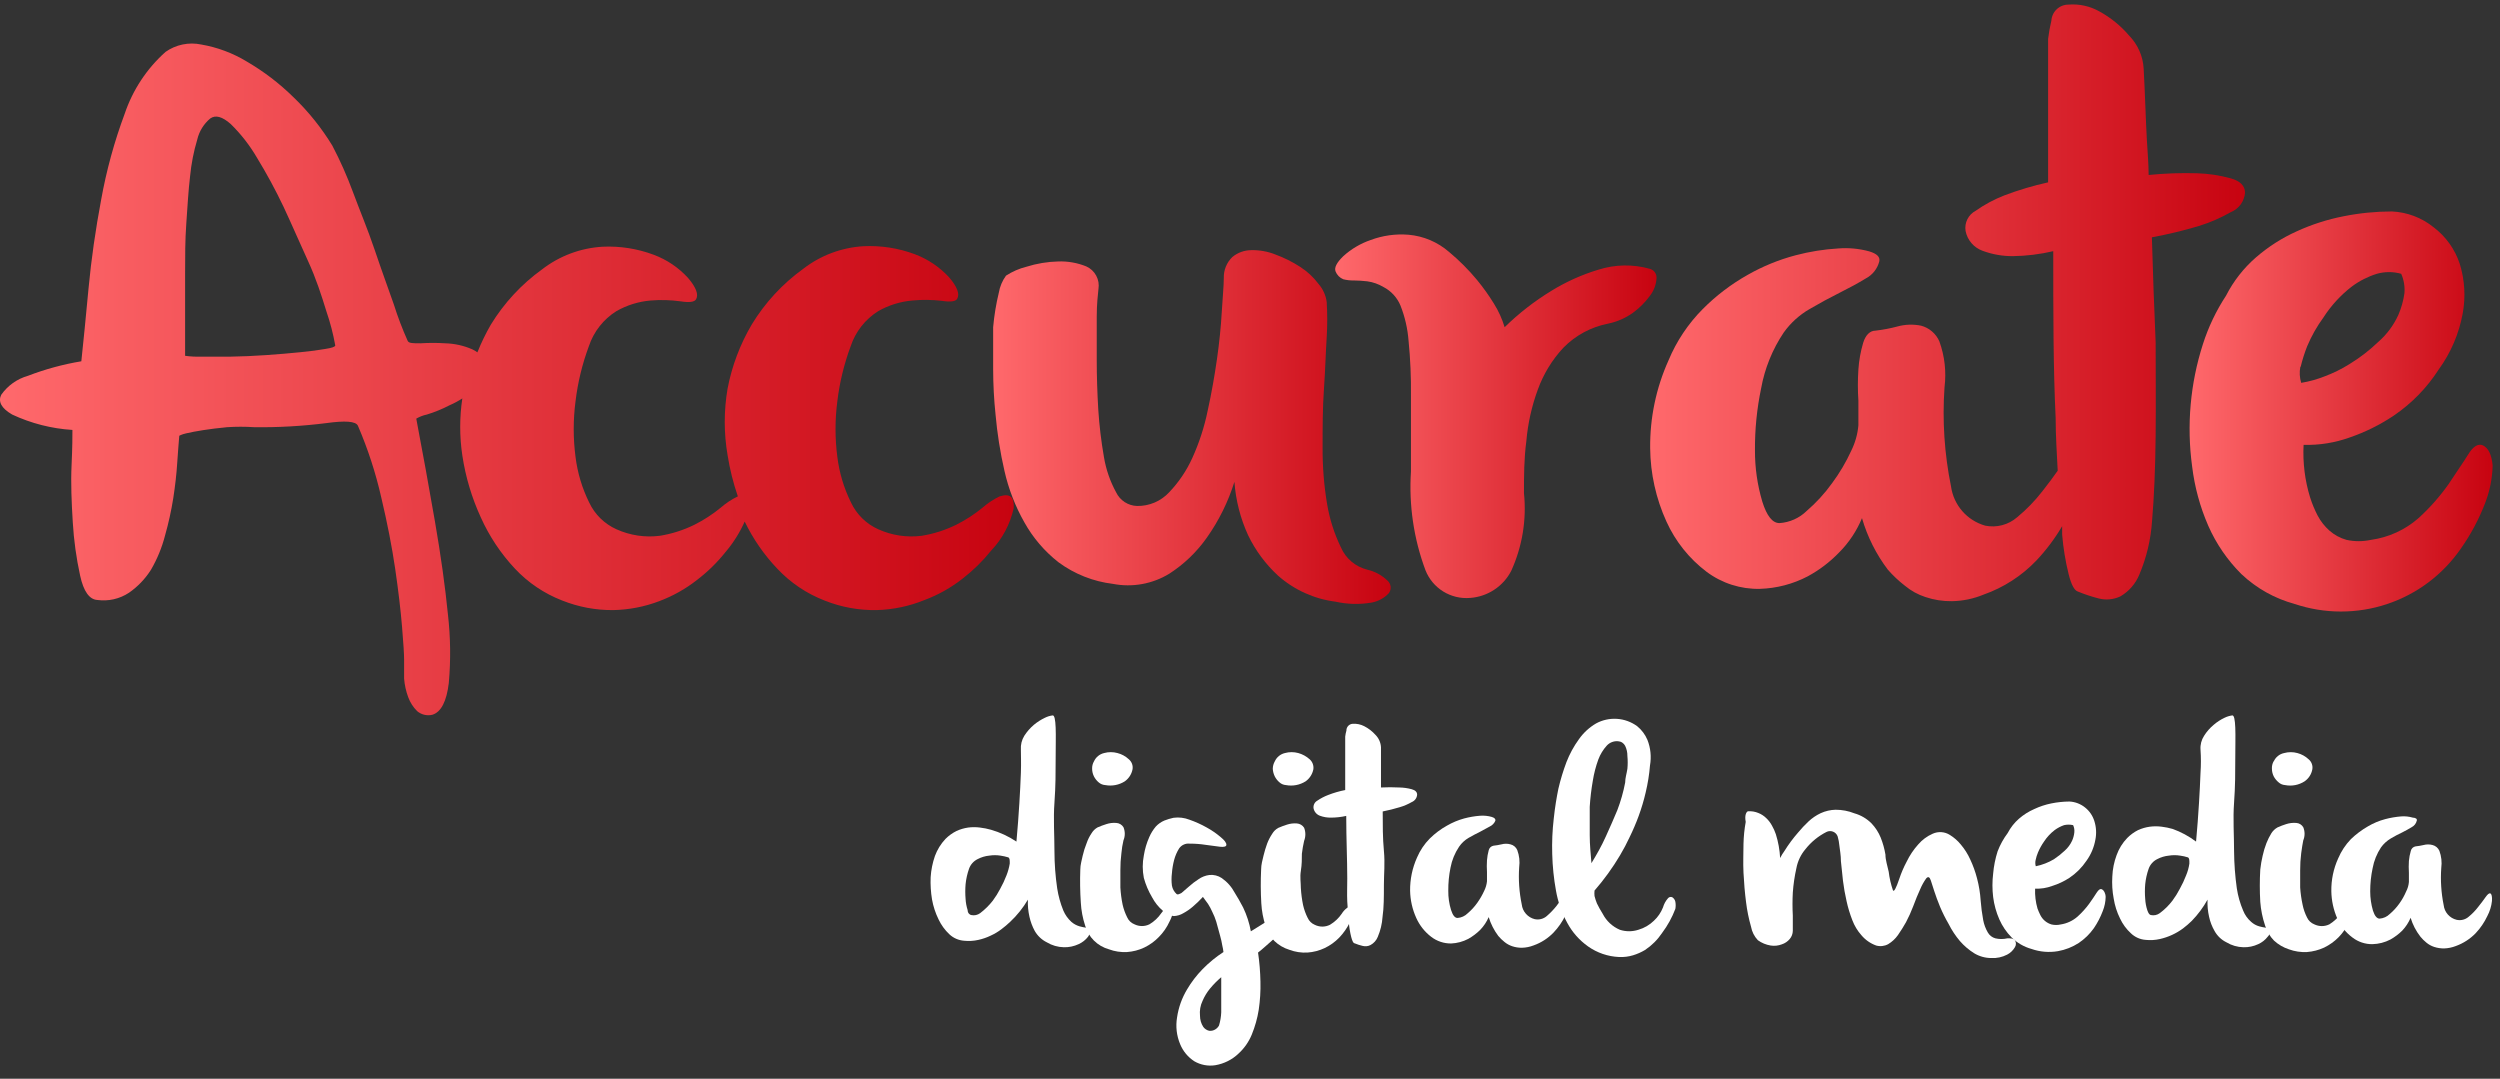 <svg width="146" height="63" viewBox="0 0 146 63" fill="none" xmlns="http://www.w3.org/2000/svg">
<rect x="0" y="0" width="146" height="63" fill="#333333" stroke="none"/>
<path d="M58.38 28.988C58.018 29.162 57.682 29.384 57.38 29.648C56.905 30.038 56.389 30.373 55.84 30.648C55.208 30.958 54.535 31.174 53.84 31.288C52.971 31.402 52.088 31.27 51.29 30.909C50.59 30.596 50.026 30.042 49.7 29.349C49.285 28.51 49.014 27.607 48.9 26.678C48.76 25.603 48.76 24.514 48.9 23.439C49.032 22.338 49.294 21.257 49.68 20.218C49.962 19.369 50.532 18.644 51.29 18.169C51.904 17.82 52.587 17.609 53.29 17.549C53.859 17.495 54.432 17.502 55 17.569C55.514 17.648 55.813 17.608 55.9 17.448C56.06 17.169 55.9 16.748 55.43 16.198C54.878 15.598 54.193 15.136 53.43 14.848C52.472 14.49 51.452 14.33 50.43 14.379C49.151 14.454 47.924 14.914 46.91 15.698C45.704 16.567 44.684 17.669 43.91 18.939C43.223 20.1 42.743 21.372 42.49 22.698C42.27 23.983 42.27 25.294 42.49 26.578C42.62 27.398 42.821 28.204 43.09 28.988C42.728 29.162 42.392 29.384 42.09 29.648C41.615 30.038 41.099 30.373 40.55 30.648C39.918 30.958 39.245 31.174 38.55 31.288C37.681 31.402 36.798 31.27 36 30.909C35.3 30.596 34.736 30.042 34.41 29.349C33.995 28.51 33.724 27.607 33.61 26.678C33.47 25.603 33.47 24.514 33.61 23.439C33.742 22.338 34.004 21.257 34.39 20.218C34.672 19.369 35.242 18.644 36 18.169C36.614 17.82 37.297 17.609 38 17.549C38.584 17.502 39.17 17.519 39.75 17.599C40.257 17.678 40.557 17.639 40.65 17.479C40.81 17.198 40.65 16.779 40.18 16.229C39.63 15.627 38.944 15.164 38.18 14.879C37.222 14.52 36.202 14.36 35.18 14.409C33.901 14.486 32.675 14.945 31.66 15.729C30.454 16.598 29.434 17.699 28.66 18.968C28.362 19.486 28.101 20.024 27.88 20.578C27.792 20.514 27.698 20.457 27.6 20.409C27.096 20.185 26.552 20.063 26 20.049C25.521 20.018 25.04 20.018 24.56 20.049C24.12 20.049 23.87 20.049 23.81 19.909C23.498 19.215 23.228 18.504 23 17.779C22.65 16.779 22.28 15.778 21.88 14.588C21.48 13.399 21 12.268 20.61 11.209C20.269 10.284 19.868 9.382 19.41 8.508C18.779 7.471 18.016 6.519 17.14 5.678C16.324 4.875 15.41 4.176 14.42 3.599C13.601 3.101 12.695 2.762 11.75 2.599C11.393 2.524 11.023 2.524 10.666 2.598C10.308 2.672 9.969 2.818 9.67 3.029C8.573 4.007 7.749 5.255 7.28 6.649C6.676 8.271 6.218 9.944 5.91 11.649C5.58 13.409 5.33 15.139 5.17 16.849C5.01 18.558 4.87 19.968 4.75 21.099C3.684 21.276 2.639 21.561 1.63 21.948C0.998 22.128 0.447 22.52 0.07 23.058C-0.12 23.448 0.07 23.838 0.71 24.209C1.817 24.727 3.011 25.032 4.23 25.108C4.23 25.428 4.23 26.108 4.18 27.169C4.13 28.229 4.18 29.338 4.25 30.498C4.312 31.548 4.455 32.591 4.68 33.618C4.88 34.538 5.22 35.008 5.68 35.038C6.327 35.127 6.985 34.978 7.53 34.618C8.047 34.26 8.485 33.801 8.82 33.269C9.184 32.642 9.46 31.97 9.64 31.268C9.843 30.552 10.003 29.824 10.12 29.088C10.23 28.369 10.31 27.678 10.35 27.029C10.39 26.378 10.44 25.858 10.47 25.448C10.47 25.448 10.6 25.369 10.87 25.308C11.14 25.248 11.48 25.178 11.87 25.119C12.26 25.058 12.74 24.998 13.26 24.948C13.79 24.913 14.321 24.913 14.85 24.948C16.257 24.966 17.664 24.886 19.06 24.709C20.16 24.558 20.77 24.599 20.9 24.858C21.485 26.217 21.944 27.626 22.27 29.069C22.62 30.549 22.89 31.928 23.08 33.228C23.27 34.529 23.4 35.648 23.48 36.608C23.56 37.569 23.6 38.209 23.6 38.519C23.6 38.828 23.6 39.239 23.6 39.629C23.629 40.001 23.71 40.368 23.84 40.718C23.952 41.023 24.13 41.3 24.36 41.529C24.482 41.633 24.628 41.707 24.785 41.744C24.941 41.78 25.104 41.779 25.26 41.739C25.76 41.578 26.08 40.968 26.21 39.889C26.329 38.557 26.312 37.217 26.16 35.889C26 34.269 25.747 32.455 25.4 30.448C25.053 28.442 24.69 26.442 24.31 24.448C24.503 24.336 24.712 24.255 24.93 24.209C25.386 24.07 25.828 23.889 26.25 23.669C26.511 23.556 26.762 23.422 27 23.268C26.835 24.372 26.835 25.495 27 26.599C27.188 27.85 27.552 29.069 28.08 30.218C28.576 31.322 29.252 32.336 30.08 33.218C30.847 34.033 31.787 34.666 32.83 35.069C33.784 35.45 34.803 35.641 35.83 35.629C36.743 35.609 37.646 35.433 38.5 35.108C39.3 34.808 40.049 34.387 40.72 33.858C41.338 33.385 41.895 32.838 42.38 32.228C42.832 31.694 43.206 31.098 43.49 30.459C43.979 31.473 44.623 32.404 45.4 33.218C46.167 34.033 47.107 34.666 48.15 35.069C49.119 35.458 50.156 35.648 51.2 35.629C52.161 35.602 53.11 35.402 54 35.038C54.8 34.738 55.549 34.317 56.22 33.788C56.836 33.312 57.393 32.765 57.88 32.158C58.539 31.468 58.995 30.61 59.2 29.678C59.24 29.029 59 28.799 58.38 28.988ZM19 20.378C18.62 20.448 18.14 20.509 17.54 20.569C16.94 20.628 16.28 20.689 15.54 20.738C14.8 20.788 14.13 20.819 13.48 20.828H11.76C11.443 20.839 11.125 20.823 10.81 20.779V15.979C10.81 14.979 10.81 14.039 10.88 13.049C10.95 12.059 11 11.139 11.1 10.299C11.17 9.57 11.31 8.85 11.52 8.149C11.633 7.667 11.9 7.235 12.28 6.918C12.587 6.699 12.987 6.809 13.48 7.248C14.071 7.829 14.582 8.484 15 9.198C15.57 10.131 16.091 11.092 16.56 12.079C17.07 13.168 17.54 14.268 18 15.268C18.46 16.268 18.78 17.268 19.06 18.178C19.285 18.831 19.459 19.5 19.58 20.178C19.55 20.268 19.36 20.319 19 20.378Z" fill="url(#paint0_linear_357_973)"/>
<path d="M79.85 33.269C79.51 33.185 79.195 33.024 78.928 32.799C78.661 32.573 78.449 32.289 78.31 31.969C77.919 31.162 77.646 30.303 77.5 29.419C77.321 28.341 77.234 27.251 77.24 26.159C77.24 24.969 77.24 23.819 77.32 22.699C77.4 21.579 77.42 20.579 77.48 19.699C77.521 19.013 77.521 18.325 77.48 17.639C77.429 17.246 77.261 16.877 77 16.579C76.704 16.182 76.338 15.844 75.92 15.579C75.474 15.291 74.998 15.053 74.5 14.869C74.049 14.687 73.566 14.599 73.08 14.609C72.675 14.61 72.282 14.751 71.97 15.009C71.805 15.168 71.676 15.359 71.59 15.571C71.504 15.783 71.463 16.01 71.47 16.239C71.47 16.709 71.4 17.369 71.35 18.239C71.3 19.109 71.21 19.999 71.07 20.979C70.93 21.959 70.75 22.979 70.53 23.979C70.335 24.933 70.033 25.862 69.63 26.749C69.296 27.487 68.84 28.163 68.28 28.749C68.042 29.006 67.753 29.21 67.43 29.348C67.108 29.486 66.76 29.554 66.41 29.549C66.151 29.542 65.899 29.464 65.682 29.323C65.465 29.181 65.291 28.983 65.18 28.749C64.829 28.107 64.589 27.41 64.47 26.689C64.31 25.775 64.2 24.854 64.14 23.929C64.08 22.915 64.05 21.945 64.05 21.019C64.05 20.089 64.05 19.249 64.05 18.489C64.05 17.729 64.12 17.199 64.15 16.879C64.194 16.611 64.148 16.337 64.019 16.098C63.891 15.859 63.687 15.67 63.44 15.559C62.92 15.348 62.361 15.249 61.8 15.269C61.169 15.285 60.542 15.389 59.94 15.579C59.517 15.685 59.115 15.861 58.75 16.099C58.535 16.395 58.391 16.737 58.33 17.099C58.17 17.759 58.06 18.431 58 19.109C58 19.882 58 20.702 58 21.569C58.002 22.451 58.048 23.332 58.14 24.209C58.238 25.316 58.412 26.415 58.66 27.499C58.897 28.55 59.288 29.561 59.82 30.499C60.323 31.405 61.003 32.2 61.82 32.839C62.753 33.527 63.849 33.961 65 34.099C66.129 34.317 67.298 34.106 68.28 33.509C69.143 32.954 69.89 32.238 70.48 31.399C71.184 30.403 71.727 29.303 72.09 28.139C72.169 29.218 72.439 30.275 72.89 31.259C73.319 32.149 73.913 32.95 74.64 33.619C75.582 34.452 76.753 34.981 78 35.139C78.693 35.293 79.41 35.31 80.11 35.189C80.494 35.118 80.845 34.925 81.11 34.639C81.191 34.529 81.228 34.393 81.213 34.258C81.198 34.123 81.133 33.998 81.03 33.909C80.702 33.592 80.294 33.37 79.85 33.269Z" fill="url(#paint1_linear_357_973)"/>
<path d="M96.35 15.699C95.367 15.421 94.324 15.439 93.35 15.749C92.387 16.038 91.466 16.452 90.61 16.979C89.619 17.582 88.699 18.297 87.87 19.109C87.725 18.627 87.517 18.166 87.25 17.739C86.95 17.249 86.615 16.782 86.25 16.339C85.758 15.746 85.212 15.201 84.62 14.709C83.959 14.135 83.132 13.785 82.26 13.709C81.506 13.648 80.748 13.753 80.04 14.019C79.452 14.221 78.911 14.541 78.45 14.959C78.057 15.339 77.907 15.639 78 15.859C78.041 15.96 78.102 16.052 78.179 16.13C78.256 16.207 78.349 16.268 78.45 16.309C78.653 16.36 78.861 16.384 79.07 16.379C79.331 16.382 79.591 16.399 79.85 16.429C80.182 16.475 80.502 16.588 80.79 16.759C81.242 16.992 81.596 17.379 81.79 17.849C82.048 18.505 82.207 19.196 82.26 19.899C82.366 20.962 82.412 22.03 82.4 23.099C82.4 24.359 82.4 25.839 82.4 27.539C82.273 29.501 82.562 31.467 83.25 33.309C83.454 33.82 83.816 34.253 84.284 34.543C84.752 34.832 85.301 34.964 85.85 34.919C86.355 34.884 86.842 34.72 87.264 34.441C87.687 34.163 88.03 33.779 88.26 33.329C88.904 31.911 89.159 30.348 89 28.799C89 27.799 89 26.799 89.14 25.749C89.229 24.723 89.454 23.715 89.81 22.749C90.136 21.848 90.639 21.021 91.29 20.319C92.001 19.588 92.919 19.093 93.92 18.899C94.439 18.791 94.929 18.577 95.36 18.269C95.744 17.991 96.082 17.653 96.36 17.269C96.583 16.98 96.715 16.632 96.74 16.269C96.754 16.143 96.722 16.016 96.651 15.912C96.579 15.807 96.472 15.732 96.35 15.699Z" fill="url(#paint2_linear_357_973)"/>
<path d="M125.67 13.859C126.595 13.689 127.509 13.469 128.41 13.199C129.061 12.997 129.688 12.726 130.28 12.389C130.509 12.295 130.708 12.14 130.855 11.941C131.001 11.741 131.089 11.505 131.11 11.259C131.11 10.849 130.82 10.559 130.25 10.409C129.62 10.237 128.972 10.139 128.32 10.119C127.372 10.091 126.424 10.124 125.48 10.219C125.48 9.589 125.42 8.909 125.38 8.219C125.34 7.529 125.32 6.949 125.29 6.219C125.26 5.489 125.23 4.719 125.19 3.999C125.147 3.277 124.845 2.595 124.34 2.079C123.849 1.502 123.256 1.02 122.59 0.659C122.045 0.355 121.422 0.22 120.8 0.269C120.545 0.268 120.299 0.365 120.113 0.54C119.927 0.715 119.815 0.954 119.8 1.209C119.716 1.558 119.653 1.912 119.61 2.269C119.61 2.599 119.61 3.019 119.61 3.539C119.61 4.059 119.61 4.719 119.61 5.539C119.61 6.359 119.61 7.359 119.61 8.619C119.61 8.779 119.61 8.969 119.61 9.209C119.61 9.449 119.61 9.679 119.61 9.899V10.649C118.743 10.841 117.891 11.095 117.06 11.409C116.466 11.639 115.901 11.942 115.38 12.309C115.17 12.419 115.001 12.592 114.895 12.803C114.789 13.015 114.752 13.255 114.79 13.489C114.841 13.752 114.96 13.998 115.136 14.202C115.311 14.405 115.537 14.559 115.79 14.649C116.35 14.856 116.943 14.961 117.54 14.959C118.338 14.949 119.133 14.851 119.91 14.669C119.91 18.269 119.91 21.509 120.05 24.409C120.05 25.459 120.12 26.479 120.17 27.489C119.91 27.859 119.63 28.239 119.29 28.669C118.853 29.237 118.353 29.753 117.8 30.209C117.548 30.427 117.249 30.585 116.927 30.67C116.604 30.755 116.267 30.765 115.94 30.699C115.42 30.552 114.954 30.258 114.599 29.851C114.244 29.445 114.015 28.943 113.94 28.409C113.553 26.505 113.425 24.557 113.56 22.619C113.673 21.714 113.57 20.796 113.26 19.939C113.163 19.715 113.016 19.515 112.83 19.356C112.645 19.197 112.426 19.081 112.19 19.019C111.729 18.926 111.253 18.943 110.8 19.069C110.386 19.179 109.965 19.259 109.54 19.309C109.2 19.309 108.95 19.569 108.81 20.019C108.659 20.527 108.565 21.05 108.53 21.579C108.49 22.185 108.49 22.793 108.53 23.399C108.53 24.009 108.53 24.489 108.53 24.839C108.485 25.357 108.342 25.863 108.11 26.329C107.806 26.992 107.434 27.622 107 28.209C106.57 28.809 106.07 29.356 105.51 29.839C105.082 30.258 104.518 30.51 103.92 30.549C103.51 30.549 103.18 30.129 102.92 29.299C102.63 28.325 102.486 27.314 102.49 26.299C102.481 25.083 102.602 23.869 102.85 22.679C103.061 21.513 103.51 20.403 104.17 19.419C104.57 18.859 105.085 18.392 105.68 18.049C106.28 17.699 106.87 17.379 107.43 17.099C107.99 16.819 108.51 16.539 108.95 16.269C109.146 16.168 109.319 16.026 109.457 15.854C109.594 15.682 109.694 15.482 109.75 15.269C109.81 15.009 109.62 14.819 109.16 14.679C108.574 14.519 107.965 14.461 107.36 14.509C106.515 14.559 105.678 14.693 104.86 14.909C103.885 15.167 102.947 15.55 102.07 16.049C101.105 16.591 100.22 17.264 99.44 18.049C98.585 18.909 97.906 19.928 97.44 21.049C96.715 22.66 96.35 24.411 96.37 26.179C96.384 27.656 96.708 29.114 97.32 30.459C97.844 31.615 98.648 32.622 99.66 33.389C100.558 34.063 101.657 34.415 102.78 34.389C103.753 34.359 104.707 34.11 105.57 33.659C106.252 33.29 106.873 32.818 107.41 32.259C107.98 31.686 108.432 31.006 108.74 30.259C109.055 31.346 109.567 32.366 110.25 33.269C110.552 33.614 110.887 33.929 111.25 34.209C111.604 34.504 112.011 34.728 112.45 34.869C112.946 35.035 113.467 35.116 113.99 35.109C114.622 35.099 115.246 34.97 115.83 34.729C117.007 34.317 118.07 33.631 118.93 32.729C119.503 32.12 120.006 31.449 120.43 30.729C120.43 30.889 120.43 31.069 120.43 31.219C120.494 32.001 120.621 32.777 120.81 33.539C120.96 34.139 121.14 34.469 121.33 34.539C121.73 34.704 122.141 34.841 122.56 34.949C122.984 35.059 123.434 35.017 123.83 34.829C124.332 34.537 124.722 34.086 124.94 33.549C125.36 32.557 125.61 31.503 125.68 30.429C125.8 29.009 125.87 27.359 125.89 25.429C125.91 23.499 125.89 21.729 125.89 19.999C125.803 18.019 125.73 15.972 125.67 13.859Z" fill="url(#paint3_linear_357_973)"/>
<path d="M145 26.009C144.72 25.889 144.43 26.069 144.13 26.559C143.83 27.049 143.42 27.619 143 28.269C142.485 28.998 141.892 29.669 141.23 30.269C140.449 30.95 139.487 31.388 138.46 31.529C137.992 31.63 137.508 31.63 137.04 31.529C136.67 31.427 136.328 31.242 136.04 30.989C135.759 30.739 135.525 30.441 135.35 30.109C135.174 29.768 135.026 29.414 134.91 29.049C134.605 28.055 134.476 27.016 134.53 25.979C135.446 26.005 136.358 25.859 137.22 25.549C138.132 25.237 139 24.806 139.8 24.269C140.846 23.558 141.737 22.643 142.42 21.579C143.125 20.61 143.603 19.496 143.82 18.319C144.001 17.349 143.942 16.35 143.65 15.409C143.37 14.556 142.836 13.81 142.12 13.269C141.428 12.712 140.577 12.39 139.69 12.349C138.743 12.35 137.799 12.443 136.87 12.629C135.925 12.813 135.005 13.108 134.13 13.509C133.263 13.899 132.458 14.415 131.74 15.039C131.023 15.664 130.433 16.421 130 17.269C129.424 18.147 128.97 19.099 128.65 20.099C127.91 22.402 127.694 24.841 128.02 27.239C128.164 28.431 128.48 29.597 128.96 30.699C129.424 31.755 130.082 32.715 130.9 33.529C131.774 34.355 132.839 34.953 134 35.269C135.752 35.859 137.649 35.862 139.403 35.278C141.157 34.693 142.673 33.552 143.72 32.029C144.292 31.215 144.762 30.336 145.12 29.409C145.401 28.698 145.554 27.943 145.57 27.179C145.51 26.559 145.33 26.169 145 26.009ZM134.36 21.419C134.458 21.01 134.585 20.609 134.74 20.219C134.99 19.624 135.309 19.06 135.69 18.539C136.133 17.849 136.691 17.24 137.34 16.739C137.784 16.407 138.281 16.153 138.81 15.989C139.274 15.858 139.766 15.858 140.23 15.989C140.386 16.344 140.451 16.732 140.42 17.119C140.359 17.56 140.238 17.991 140.06 18.399C139.788 18.995 139.393 19.527 138.9 19.959C138.383 20.456 137.813 20.896 137.2 21.269C136.745 21.553 136.263 21.791 135.76 21.979C135.318 22.154 134.859 22.281 134.39 22.359C134.297 22.054 134.279 21.731 134.34 21.419H134.36Z" fill="url(#paint4_linear_357_973)"/>
<path d="M59.36 49.149C59.43 48.359 59.49 47.619 59.53 46.919C59.57 46.219 59.6 45.719 59.62 45.129C59.64 44.539 59.62 44.129 59.62 43.779C59.6 43.495 59.67 43.211 59.82 42.969C59.974 42.729 60.163 42.513 60.38 42.329C60.576 42.166 60.791 42.029 61.02 41.919C61.164 41.847 61.32 41.799 61.48 41.779C61.58 41.779 61.63 42.019 61.65 42.489C61.67 42.959 61.65 43.569 61.65 44.319C61.65 45.069 61.65 45.919 61.58 46.869C61.51 47.819 61.58 48.759 61.58 49.719C61.581 50.442 61.635 51.164 61.74 51.879C61.809 52.325 61.93 52.761 62.1 53.179C62.208 53.43 62.368 53.654 62.57 53.839C62.709 53.959 62.873 54.048 63.05 54.099C63.178 54.134 63.309 54.161 63.44 54.179C63.484 54.177 63.528 54.188 63.565 54.212C63.602 54.235 63.632 54.269 63.65 54.309C63.7 54.409 63.65 54.549 63.54 54.709C63.395 54.895 63.206 55.042 62.99 55.139C62.721 55.265 62.427 55.327 62.13 55.319C61.777 55.312 61.432 55.212 61.13 55.029C60.837 54.883 60.593 54.653 60.43 54.369C60.288 54.108 60.184 53.829 60.12 53.539C60.045 53.211 60.014 52.875 60.03 52.539C59.75 53.016 59.403 53.45 59 53.829C58.836 53.986 58.662 54.133 58.48 54.269C58.288 54.415 58.08 54.539 57.86 54.639C57.631 54.75 57.389 54.834 57.14 54.889C56.865 54.952 56.581 54.968 56.3 54.939C55.978 54.915 55.674 54.781 55.44 54.559C55.177 54.311 54.964 54.016 54.81 53.689C54.63 53.322 54.502 52.931 54.43 52.529C54.359 52.099 54.332 51.664 54.35 51.229C54.377 50.806 54.461 50.389 54.6 49.989C54.737 49.617 54.948 49.277 55.22 48.989C55.407 48.802 55.623 48.647 55.86 48.529C56.076 48.43 56.305 48.363 56.54 48.329C56.769 48.299 57.001 48.299 57.23 48.329C57.45 48.355 57.667 48.398 57.88 48.459C58.406 48.612 58.905 48.844 59.36 49.149ZM56.59 50.739C56.488 51.03 56.421 51.332 56.39 51.639C56.366 51.925 56.366 52.213 56.39 52.499C56.402 52.72 56.443 52.938 56.51 53.149C56.51 53.329 56.64 53.429 56.72 53.439C56.81 53.459 56.902 53.459 56.992 53.44C57.082 53.421 57.166 53.383 57.24 53.329C57.517 53.119 57.766 52.873 57.98 52.599C58.142 52.381 58.286 52.15 58.41 51.909C58.552 51.654 58.676 51.391 58.78 51.119C58.868 50.896 58.932 50.665 58.97 50.429C58.97 50.219 58.97 50.109 58.88 50.069C58.733 50.025 58.582 49.991 58.43 49.969C58.212 49.934 57.989 49.934 57.77 49.969C57.536 49.992 57.309 50.06 57.1 50.169C56.861 50.284 56.678 50.489 56.59 50.739Z" fill="white"/>
<path d="M63.09 50.779C63.09 50.498 63.18 50.218 63.23 49.968C63.287 49.719 63.364 49.475 63.46 49.239C63.53 49.033 63.628 48.838 63.75 48.658C63.835 48.516 63.955 48.399 64.1 48.319C64.267 48.246 64.437 48.183 64.61 48.129C64.797 48.067 64.994 48.043 65.19 48.059C65.275 48.063 65.357 48.089 65.43 48.132C65.504 48.176 65.565 48.236 65.61 48.309C65.661 48.43 65.687 48.561 65.687 48.694C65.687 48.826 65.661 48.956 65.61 49.078C65.552 49.325 65.512 49.576 65.49 49.828C65.448 50.16 65.428 50.494 65.43 50.828C65.43 51.178 65.43 51.519 65.43 51.828C65.449 52.164 65.492 52.499 65.56 52.828C65.619 53.089 65.71 53.34 65.83 53.578C65.912 53.761 66.063 53.905 66.25 53.978C66.387 54.046 66.537 54.081 66.69 54.081C66.843 54.081 66.993 54.046 67.13 53.978C67.404 53.814 67.64 53.593 67.82 53.328C67.904 53.205 68.005 53.094 68.12 52.998C68.159 52.96 68.207 52.93 68.258 52.911C68.31 52.892 68.365 52.885 68.42 52.889C68.49 52.889 68.53 52.968 68.53 53.118C68.496 53.364 68.418 53.601 68.3 53.819C68.147 54.157 67.933 54.466 67.67 54.728C67.425 54.98 67.137 55.187 66.82 55.339C66.506 55.487 66.167 55.575 65.82 55.599C65.459 55.619 65.098 55.565 64.76 55.438C64.428 55.346 64.126 55.169 63.882 54.926C63.639 54.682 63.462 54.38 63.37 54.048C63.229 53.618 63.145 53.171 63.12 52.718C63.077 52.073 63.066 51.425 63.09 50.779ZM63.89 44.459C63.945 44.339 64.027 44.233 64.129 44.15C64.231 44.066 64.351 44.008 64.48 43.978C64.735 43.908 65.005 43.908 65.26 43.978C65.507 44.041 65.734 44.165 65.92 44.339C66.005 44.409 66.07 44.5 66.109 44.604C66.148 44.708 66.158 44.819 66.14 44.928C66.085 45.211 65.924 45.461 65.69 45.629C65.352 45.844 64.944 45.922 64.55 45.849C64.406 45.841 64.268 45.784 64.16 45.688C64.049 45.594 63.957 45.478 63.89 45.349C63.819 45.209 63.781 45.055 63.78 44.898C63.774 44.744 63.812 44.592 63.89 44.459Z" fill="white"/>
<path d="M74.84 53.379C75.029 53.292 75.233 53.245 75.44 53.239C75.494 53.236 75.547 53.247 75.594 53.272C75.642 53.297 75.682 53.334 75.71 53.379C75.733 53.424 75.744 53.474 75.744 53.524C75.744 53.574 75.733 53.624 75.71 53.669C75.634 53.801 75.528 53.914 75.4 53.999L74.97 54.339L74.44 54.789L73.91 55.259C73.73 55.419 73.59 55.539 73.47 55.629C73.553 56.192 73.599 56.76 73.61 57.329C73.624 57.877 73.59 58.426 73.51 58.969C73.431 59.47 73.293 59.96 73.1 60.429C72.929 60.843 72.67 61.215 72.34 61.519C71.964 61.882 71.486 62.122 70.97 62.209C70.549 62.274 70.119 62.193 69.75 61.979C69.378 61.739 69.088 61.389 68.92 60.979C68.714 60.486 68.651 59.945 68.74 59.419C68.824 58.842 69.021 58.288 69.32 57.789C69.574 57.357 69.88 56.957 70.23 56.599C70.599 56.221 71.008 55.886 71.45 55.599C71.435 55.468 71.412 55.337 71.38 55.209C71.351 55.027 71.311 54.846 71.26 54.669C71.2 54.459 71.12 54.179 71.03 53.829C70.97 53.633 70.893 53.442 70.8 53.259C70.73 53.096 70.646 52.939 70.55 52.789L70.25 52.379C70.066 52.581 69.869 52.772 69.66 52.949C69.491 53.095 69.307 53.222 69.11 53.329C68.941 53.431 68.748 53.49 68.55 53.499C68.306 53.477 68.079 53.367 67.91 53.189C67.652 52.968 67.438 52.7 67.28 52.399C67.07 52.046 66.908 51.666 66.8 51.269C66.715 50.836 66.715 50.391 66.8 49.959C66.859 49.586 66.966 49.223 67.12 48.879C67.217 48.658 67.345 48.453 67.5 48.269C67.641 48.118 67.811 47.999 68 47.919C68.173 47.852 68.35 47.798 68.53 47.759C68.845 47.716 69.165 47.754 69.46 47.869C69.806 47.989 70.141 48.14 70.46 48.319C70.755 48.48 71.034 48.671 71.29 48.889C71.517 49.075 71.627 49.225 71.62 49.339C71.62 49.439 71.48 49.479 71.24 49.449L70.41 49.339C70.103 49.291 69.792 49.268 69.48 49.269C69.361 49.255 69.241 49.273 69.132 49.323C69.022 49.372 68.929 49.45 68.86 49.549C68.73 49.756 68.633 49.982 68.57 50.219C68.503 50.474 68.459 50.735 68.44 50.999C68.409 51.238 68.409 51.48 68.44 51.719C68.474 51.907 68.569 52.08 68.71 52.209C68.78 52.269 68.88 52.209 69 52.149L69.44 51.769C69.612 51.614 69.796 51.473 69.99 51.349C70.18 51.214 70.4 51.128 70.63 51.099C70.884 51.074 71.138 51.138 71.35 51.279C71.668 51.501 71.929 51.796 72.11 52.139C72.26 52.379 72.43 52.669 72.6 52.999C72.811 53.44 72.963 53.907 73.05 54.389L73.92 53.849C74.214 53.667 74.521 53.51 74.84 53.379ZM71.19 59.889C71.266 59.639 71.31 59.38 71.32 59.119C71.32 58.799 71.32 58.489 71.32 58.179C71.32 57.869 71.32 57.459 71.32 57.069C71.081 57.272 70.86 57.496 70.66 57.739C70.484 57.954 70.339 58.193 70.23 58.449C70.1 58.719 70.048 59.02 70.08 59.319C70.079 59.549 70.145 59.775 70.27 59.969C70.354 60.086 70.479 60.168 70.62 60.199C70.743 60.212 70.866 60.184 70.97 60.119C71.063 60.064 71.139 59.984 71.19 59.889Z" fill="white"/>
<path d="M73.65 50.779C73.65 50.498 73.73 50.218 73.79 49.968C73.847 49.731 73.917 49.498 74 49.269C74.078 49.064 74.178 48.87 74.3 48.688C74.385 48.546 74.505 48.429 74.65 48.349C74.817 48.276 74.987 48.213 75.16 48.158C75.347 48.097 75.544 48.073 75.74 48.089C75.825 48.095 75.906 48.121 75.979 48.164C76.052 48.208 76.114 48.267 76.16 48.339C76.257 48.586 76.257 48.861 76.16 49.108C76.103 49.356 76.06 49.606 76.03 49.858C76.03 50.158 76.03 50.489 75.97 50.858C75.91 51.228 75.97 51.548 75.97 51.858C75.989 52.194 76.032 52.529 76.1 52.858C76.159 53.118 76.25 53.37 76.37 53.608C76.452 53.788 76.598 53.931 76.78 54.008C76.918 54.077 77.071 54.113 77.225 54.113C77.379 54.113 77.532 54.077 77.67 54.008C77.944 53.844 78.18 53.623 78.36 53.358C78.438 53.23 78.54 53.118 78.66 53.029C78.78 52.938 78.88 52.898 78.95 52.919C79.02 52.938 79.07 52.998 79.07 53.148C79.036 53.394 78.958 53.631 78.84 53.849C78.68 54.183 78.467 54.49 78.21 54.758C77.965 55.01 77.677 55.217 77.36 55.368C77.045 55.516 76.707 55.604 76.36 55.629C75.999 55.65 75.638 55.595 75.3 55.468C74.974 55.369 74.676 55.194 74.43 54.959C74.186 54.714 74.007 54.411 73.91 54.078C73.769 53.648 73.685 53.201 73.66 52.748C73.622 52.092 73.619 51.435 73.65 50.779ZM74.45 44.459C74.505 44.339 74.587 44.233 74.689 44.15C74.791 44.066 74.912 44.008 75.04 43.978C75.295 43.908 75.565 43.908 75.82 43.978C76.065 44.046 76.291 44.169 76.48 44.339C76.563 44.411 76.626 44.502 76.665 44.605C76.703 44.709 76.715 44.82 76.7 44.928C76.644 45.211 76.484 45.461 76.25 45.629C75.909 45.845 75.497 45.924 75.1 45.849C74.959 45.84 74.825 45.784 74.72 45.688C74.609 45.594 74.517 45.478 74.45 45.349C74.38 45.208 74.339 45.055 74.33 44.898C74.332 44.744 74.373 44.592 74.45 44.459Z" fill="white"/>
<path d="M78.63 42.669C78.627 42.567 78.665 42.468 78.734 42.393C78.803 42.319 78.899 42.274 79 42.269C79.232 42.254 79.464 42.303 79.67 42.409C79.92 42.536 80.144 42.709 80.33 42.919C80.521 43.112 80.634 43.368 80.65 43.639V44.469C80.65 44.749 80.65 45.009 80.65 45.229C80.65 45.449 80.65 45.759 80.65 45.989C81.007 45.97 81.364 45.97 81.72 45.989C81.963 45.993 82.205 46.027 82.44 46.089C82.66 46.149 82.76 46.259 82.76 46.409C82.754 46.502 82.722 46.592 82.667 46.668C82.612 46.744 82.537 46.803 82.45 46.839C82.23 46.966 81.995 47.067 81.75 47.139C81.421 47.239 81.088 47.322 80.75 47.389C80.75 48.179 80.75 48.949 80.82 49.689C80.89 50.429 80.82 51.019 80.82 51.689C80.82 52.359 80.82 53.019 80.74 53.549C80.714 53.952 80.619 54.347 80.46 54.719C80.379 54.919 80.23 55.085 80.04 55.189C79.896 55.265 79.728 55.282 79.57 55.239C79.413 55.202 79.259 55.152 79.11 55.089C79.03 55.089 78.97 54.939 78.91 54.719C78.839 54.433 78.793 54.142 78.77 53.849C78.77 53.489 78.7 53.099 78.68 52.649C78.66 52.199 78.68 51.759 78.68 51.299C78.68 50.209 78.62 48.989 78.62 47.649C78.332 47.714 78.036 47.748 77.74 47.749C77.515 47.755 77.291 47.717 77.08 47.639C76.986 47.604 76.902 47.545 76.837 47.468C76.772 47.391 76.728 47.298 76.71 47.199C76.699 47.112 76.714 47.023 76.753 46.945C76.792 46.867 76.854 46.802 76.93 46.759C77.127 46.625 77.338 46.514 77.56 46.429C77.884 46.302 78.219 46.205 78.56 46.139V45.859C78.555 45.772 78.555 45.685 78.56 45.599C78.56 45.509 78.56 45.439 78.56 45.379C78.56 44.909 78.56 44.519 78.56 44.229C78.56 43.939 78.56 43.689 78.56 43.489C78.56 43.289 78.56 43.139 78.56 43.019C78.573 42.9 78.597 42.783 78.63 42.669Z" fill="white"/>
<path d="M87.33 47.929C87.267 48.079 87.149 48.201 87 48.269L86.43 48.579C86.22 48.679 86 48.799 85.77 48.929C85.547 49.058 85.356 49.236 85.21 49.449C84.963 49.817 84.792 50.232 84.71 50.669C84.619 51.113 84.576 51.565 84.58 52.019C84.575 52.398 84.629 52.776 84.74 53.139C84.84 53.449 84.96 53.609 85.12 53.609C85.343 53.593 85.553 53.497 85.71 53.339C85.922 53.16 86.11 52.955 86.27 52.729C86.43 52.506 86.567 52.268 86.68 52.019C86.766 51.846 86.82 51.66 86.84 51.469C86.84 51.339 86.84 51.159 86.84 50.929C86.825 50.699 86.825 50.468 86.84 50.239C86.855 50.042 86.888 49.848 86.94 49.659C86.955 49.591 86.99 49.529 87.039 49.481C87.089 49.433 87.152 49.401 87.22 49.389C87.379 49.372 87.535 49.345 87.69 49.309C87.861 49.263 88.04 49.263 88.21 49.309C88.299 49.33 88.382 49.372 88.451 49.431C88.52 49.49 88.575 49.564 88.61 49.649C88.728 49.968 88.766 50.311 88.72 50.649C88.671 51.375 88.722 52.105 88.87 52.819C88.893 53.023 88.979 53.215 89.115 53.368C89.251 53.522 89.431 53.631 89.63 53.679C89.753 53.705 89.88 53.702 90.001 53.671C90.123 53.64 90.236 53.581 90.33 53.499C90.534 53.323 90.722 53.129 90.89 52.919L91.31 52.349C91.43 52.169 91.52 52.109 91.59 52.139C91.66 52.169 91.71 52.329 91.68 52.579C91.646 52.885 91.558 53.183 91.42 53.459C91.244 53.826 91.011 54.163 90.73 54.459C90.407 54.795 90.01 55.052 89.57 55.209C89.35 55.296 89.117 55.343 88.88 55.349C88.687 55.351 88.494 55.321 88.31 55.259C88.146 55.204 87.994 55.119 87.86 55.009C87.728 54.905 87.608 54.788 87.5 54.659C87.251 54.327 87.061 53.955 86.94 53.559C86.82 53.837 86.651 54.091 86.44 54.309C86.234 54.512 86.002 54.687 85.75 54.829C85.441 54.992 85.1 55.084 84.75 55.099C84.327 55.105 83.915 54.967 83.58 54.709C83.203 54.42 82.904 54.042 82.71 53.609C82.481 53.106 82.359 52.561 82.35 52.009C82.344 51.347 82.481 50.692 82.75 50.089C82.927 49.671 83.181 49.291 83.5 48.969C83.798 48.675 84.135 48.422 84.5 48.219C84.814 48.037 85.15 47.896 85.5 47.799C85.808 47.717 86.123 47.663 86.44 47.639C86.669 47.623 86.899 47.646 87.12 47.709C87.28 47.759 87.35 47.829 87.33 47.929Z" fill="white"/>
<path d="M96.36 44.699C96.317 45.228 96.233 45.752 96.11 46.269C96.002 46.737 95.865 47.198 95.7 47.649C95.545 48.071 95.368 48.485 95.17 48.889C95.002 49.252 94.815 49.605 94.61 49.949C94.177 50.679 93.678 51.369 93.12 52.009C93.109 52.115 93.109 52.222 93.12 52.329C93.157 52.475 93.204 52.619 93.26 52.759C93.361 52.968 93.475 53.172 93.6 53.369C93.814 53.786 94.168 54.116 94.6 54.299C94.951 54.413 95.329 54.413 95.68 54.299C96.023 54.2 96.335 54.018 96.59 53.769C96.823 53.552 97.004 53.285 97.12 52.989C97.176 52.793 97.275 52.612 97.41 52.459C97.439 52.422 97.48 52.397 97.525 52.386C97.57 52.375 97.618 52.38 97.66 52.399C97.706 52.428 97.745 52.466 97.776 52.511C97.807 52.555 97.829 52.606 97.84 52.659C97.866 52.797 97.866 52.94 97.84 53.079C97.65 53.579 97.391 54.051 97.07 54.479C96.806 54.875 96.466 55.215 96.07 55.479C95.85 55.61 95.615 55.714 95.37 55.789C95.104 55.869 94.827 55.902 94.55 55.889C93.9 55.861 93.271 55.645 92.74 55.269C92.236 54.911 91.822 54.443 91.53 53.899C91.208 53.313 90.985 52.678 90.87 52.019C90.742 51.312 90.668 50.597 90.65 49.879C90.629 49.184 90.659 48.489 90.74 47.799C90.81 47.129 90.91 46.549 91.01 46.059C91.133 45.532 91.29 45.015 91.48 44.509C91.665 44.032 91.91 43.582 92.21 43.169C92.474 42.794 92.815 42.48 93.21 42.249C93.584 42.045 94.008 41.953 94.433 41.981C94.858 42.009 95.266 42.158 95.61 42.409C95.872 42.622 96.078 42.897 96.21 43.209C96.396 43.682 96.448 44.198 96.36 44.699ZM92.94 50.409C93.25 49.899 93.53 49.409 93.79 48.829C94.05 48.249 94.24 47.829 94.45 47.319C94.651 46.794 94.805 46.251 94.91 45.699C94.91 45.439 95 45.169 95.04 44.899C95.064 44.649 95.064 44.398 95.04 44.149C95.043 43.945 94.998 43.743 94.91 43.559C94.871 43.482 94.813 43.416 94.741 43.369C94.669 43.321 94.586 43.294 94.5 43.289C94.378 43.277 94.255 43.294 94.141 43.337C94.027 43.38 93.924 43.449 93.84 43.539C93.623 43.778 93.453 44.056 93.34 44.359C93.194 44.761 93.087 45.176 93.02 45.599C92.932 46.102 92.872 46.609 92.84 47.119C92.84 47.659 92.84 48.209 92.84 48.779C92.84 49.349 92.9 49.889 92.94 50.409Z" fill="white"/>
<path d="M102.08 47.379C102.288 47.364 102.497 47.398 102.69 47.479C102.861 47.547 103.018 47.649 103.15 47.779C103.282 47.904 103.393 48.049 103.48 48.209C103.573 48.371 103.65 48.541 103.71 48.719C103.851 49.17 103.935 49.637 103.96 50.109C104.032 49.965 104.115 49.828 104.21 49.699C104.447 49.318 104.715 48.956 105.01 48.619C105.197 48.393 105.397 48.18 105.61 47.979C105.823 47.778 106.066 47.613 106.33 47.489C106.603 47.364 106.899 47.296 107.2 47.289C107.577 47.289 107.95 47.36 108.3 47.499C108.678 47.606 109.023 47.81 109.3 48.089C109.525 48.327 109.705 48.605 109.83 48.909C109.959 49.231 110.053 49.566 110.11 49.909C110.11 50.239 110.23 50.569 110.3 50.909C110.344 51.28 110.428 51.645 110.55 51.999C110.61 52.099 110.73 51.879 110.92 51.319C111.035 50.974 111.179 50.639 111.35 50.319C111.525 49.956 111.751 49.619 112.02 49.319C112.252 49.047 112.543 48.832 112.87 48.689C113.029 48.617 113.204 48.586 113.379 48.598C113.553 48.61 113.722 48.665 113.87 48.759C114.113 48.908 114.33 49.097 114.51 49.319C114.733 49.581 114.918 49.874 115.06 50.189C115.228 50.545 115.362 50.917 115.46 51.299C115.572 51.721 115.642 52.153 115.67 52.589C115.7 52.974 115.75 53.358 115.82 53.739C115.868 53.992 115.96 54.236 116.09 54.459C116.186 54.626 116.344 54.748 116.53 54.799C116.76 54.853 117 54.853 117.23 54.799C117.44 54.799 117.59 54.799 117.67 54.909C117.709 54.97 117.73 55.041 117.73 55.114C117.73 55.186 117.709 55.257 117.67 55.319C117.564 55.502 117.408 55.652 117.22 55.749C116.934 55.898 116.612 55.968 116.29 55.949C115.937 55.949 115.591 55.852 115.29 55.669C114.98 55.474 114.7 55.235 114.46 54.959C114.201 54.653 113.979 54.317 113.8 53.959C113.612 53.636 113.445 53.302 113.3 52.959C113.16 52.619 113.05 52.319 112.96 52.039L112.76 51.419C112.693 51.212 112.603 51.172 112.49 51.299C112.351 51.495 112.233 51.706 112.14 51.929C112.01 52.219 111.87 52.539 111.73 52.929C111.609 53.247 111.469 53.557 111.31 53.859C111.16 54.119 111.01 54.369 110.84 54.609C110.689 54.823 110.495 55.003 110.27 55.139C110.056 55.256 109.805 55.285 109.57 55.219C109.23 55.097 108.93 54.887 108.7 54.609C108.476 54.356 108.3 54.065 108.18 53.749C108.037 53.385 107.923 53.01 107.84 52.629C107.75 52.236 107.68 51.839 107.63 51.439C107.583 51.039 107.543 50.659 107.51 50.299C107.51 49.949 107.45 49.649 107.42 49.389C107.405 49.206 107.371 49.025 107.32 48.849C107.298 48.785 107.262 48.727 107.215 48.679C107.168 48.631 107.112 48.593 107.049 48.568C106.987 48.544 106.92 48.533 106.852 48.536C106.785 48.54 106.72 48.557 106.66 48.589C106.186 48.83 105.77 49.171 105.44 49.589C105.17 49.906 104.987 50.289 104.91 50.699C104.804 51.169 104.734 51.647 104.7 52.129C104.676 52.575 104.676 53.022 104.7 53.469C104.7 53.889 104.7 54.179 104.7 54.359C104.697 54.535 104.634 54.704 104.52 54.839C104.399 54.983 104.239 55.091 104.06 55.149C103.853 55.229 103.629 55.253 103.41 55.219C103.139 55.176 102.882 55.07 102.66 54.909C102.452 54.69 102.313 54.415 102.26 54.119C102.126 53.65 102.029 53.172 101.97 52.689C101.9 52.149 101.85 51.569 101.82 50.969C101.79 50.369 101.82 49.799 101.82 49.279C101.83 48.849 101.873 48.421 101.95 47.999C101.87 47.589 102 47.399 102.08 47.379Z" fill="white"/>
<path d="M117.25 48.649C117.414 48.334 117.634 48.053 117.9 47.819C118.169 47.584 118.473 47.392 118.8 47.249C119.119 47.099 119.455 46.988 119.8 46.919C120.149 46.848 120.504 46.812 120.86 46.809C121.193 46.827 121.511 46.95 121.77 47.159C122.025 47.362 122.213 47.637 122.31 47.949C122.422 48.301 122.442 48.676 122.37 49.039C122.291 49.483 122.114 49.903 121.85 50.269C121.585 50.664 121.245 51.004 120.85 51.269C120.54 51.47 120.203 51.628 119.85 51.739C119.531 51.858 119.191 51.912 118.85 51.899C118.834 52.29 118.881 52.682 118.99 53.059C119.039 53.192 119.096 53.322 119.16 53.449C119.226 53.578 119.317 53.693 119.429 53.786C119.541 53.879 119.67 53.948 119.81 53.989C119.984 54.029 120.166 54.029 120.34 53.989C120.712 53.933 121.06 53.769 121.34 53.519C121.584 53.298 121.805 53.053 122 52.789C122.18 52.539 122.32 52.329 122.44 52.139C122.56 51.949 122.66 51.889 122.76 51.939C122.86 51.989 122.96 52.149 122.97 52.379C122.965 52.663 122.907 52.945 122.8 53.209C122.667 53.561 122.493 53.897 122.28 54.209C122.041 54.546 121.743 54.837 121.4 55.069C121.03 55.309 120.615 55.472 120.18 55.549C119.664 55.636 119.134 55.592 118.64 55.419C118.203 55.297 117.804 55.067 117.48 54.749C117.177 54.443 116.933 54.083 116.76 53.689C116.579 53.275 116.457 52.837 116.4 52.389C116.345 51.934 116.345 51.474 116.4 51.019C116.438 50.577 116.526 50.141 116.66 49.719C116.806 49.336 117.005 48.976 117.25 48.649ZM118.89 50.589C119.264 50.512 119.622 50.374 119.95 50.179C120.174 50.03 120.385 49.863 120.58 49.679C120.762 49.517 120.908 49.319 121.01 49.099C121.078 48.947 121.122 48.785 121.14 48.619C121.157 48.471 121.133 48.322 121.07 48.189C120.896 48.148 120.714 48.148 120.54 48.189C120.343 48.258 120.158 48.355 119.99 48.479C119.747 48.666 119.538 48.892 119.37 49.149C119.232 49.346 119.115 49.557 119.02 49.779C118.959 49.924 118.912 50.074 118.88 50.229C118.852 50.347 118.856 50.471 118.89 50.589Z" fill="white"/>
<path d="M128.25 49.149C128.32 48.359 128.38 47.619 128.42 46.919C128.46 46.219 128.49 45.719 128.51 45.129C128.541 44.679 128.541 44.228 128.51 43.779C128.489 43.493 128.563 43.208 128.72 42.969C128.871 42.727 129.061 42.511 129.28 42.329C129.471 42.165 129.683 42.027 129.91 41.919C130.055 41.848 130.21 41.801 130.37 41.779C130.47 41.779 130.52 42.019 130.54 42.489C130.56 42.959 130.54 43.569 130.54 44.319C130.54 45.069 130.54 45.919 130.47 46.869C130.4 47.819 130.47 48.759 130.47 49.719C130.476 50.441 130.53 51.163 130.63 51.879C130.698 52.326 130.822 52.763 131 53.179C131.101 53.434 131.263 53.66 131.47 53.839C131.605 53.961 131.766 54.05 131.94 54.099C132.068 54.134 132.199 54.161 132.33 54.179C132.375 54.178 132.42 54.189 132.459 54.212C132.498 54.235 132.53 54.269 132.55 54.309C132.568 54.38 132.566 54.455 132.545 54.525C132.524 54.596 132.484 54.659 132.43 54.709C132.285 54.895 132.096 55.042 131.88 55.139C131.612 55.265 131.317 55.327 131.02 55.319C130.667 55.312 130.322 55.212 130.02 55.029C129.728 54.885 129.487 54.655 129.33 54.369C129.181 54.111 129.073 53.831 129.01 53.539C128.935 53.211 128.905 52.875 128.92 52.539C128.67 52.991 128.361 53.408 128 53.779C127.839 53.936 127.669 54.083 127.49 54.219C127.088 54.517 126.628 54.728 126.14 54.839C125.868 54.901 125.588 54.918 125.31 54.889C124.988 54.867 124.684 54.732 124.45 54.509C124.181 54.264 123.964 53.968 123.81 53.639C123.628 53.273 123.504 52.882 123.44 52.479C123.359 52.05 123.332 51.614 123.36 51.179C123.377 50.755 123.462 50.336 123.61 49.939C123.744 49.565 123.955 49.224 124.23 48.939C124.414 48.752 124.627 48.597 124.86 48.479C125.079 48.379 125.312 48.312 125.55 48.279C125.779 48.249 126.011 48.249 126.24 48.279C126.457 48.305 126.671 48.348 126.88 48.409C127.372 48.585 127.833 48.835 128.25 49.149ZM125.48 50.739C125.378 51.03 125.311 51.332 125.28 51.639C125.256 51.925 125.256 52.213 125.28 52.499C125.292 52.72 125.333 52.938 125.4 53.149C125.46 53.329 125.53 53.429 125.61 53.439C125.7 53.459 125.793 53.459 125.882 53.44C125.972 53.421 126.057 53.383 126.13 53.329C126.41 53.121 126.659 52.876 126.87 52.599C127.032 52.381 127.176 52.15 127.3 51.909C127.442 51.654 127.566 51.391 127.67 51.119C127.763 50.898 127.827 50.666 127.86 50.429C127.86 50.219 127.86 50.109 127.77 50.069C127.624 50.022 127.473 49.989 127.32 49.969C127.102 49.933 126.879 49.933 126.66 49.969C126.426 49.992 126.199 50.06 125.99 50.169C125.751 50.284 125.568 50.489 125.48 50.739Z" fill="white"/>
<path d="M132 50.779C132.03 50.506 132.077 50.235 132.14 49.969C132.194 49.72 132.268 49.476 132.36 49.239C132.439 49.037 132.536 48.842 132.65 48.659C132.74 48.517 132.864 48.4 133.01 48.319C133.173 48.246 133.34 48.183 133.51 48.129C133.701 48.067 133.901 48.043 134.1 48.059C134.184 48.064 134.265 48.09 134.336 48.133C134.407 48.177 134.467 48.237 134.51 48.309C134.561 48.431 134.587 48.561 134.587 48.694C134.587 48.826 134.561 48.957 134.51 49.079C134.47 49.279 134.43 49.529 134.39 49.829C134.348 50.16 134.328 50.494 134.33 50.829C134.33 51.179 134.33 51.519 134.33 51.829C134.352 52.165 134.399 52.499 134.47 52.829C134.522 53.09 134.609 53.342 134.73 53.579C134.813 53.762 134.964 53.905 135.15 53.979C135.289 54.047 135.441 54.083 135.595 54.083C135.75 54.083 135.902 54.047 136.04 53.979C136.31 53.809 136.545 53.588 136.73 53.329C136.808 53.2 136.91 53.089 137.03 52.999C137.15 52.909 137.24 52.869 137.32 52.889C137.4 52.909 137.43 52.969 137.43 53.119C137.401 53.365 137.323 53.603 137.2 53.819C137.047 54.155 136.837 54.463 136.58 54.729C136.334 54.979 136.046 55.185 135.73 55.339C135.415 55.484 135.077 55.572 134.73 55.599C134.37 55.618 134.009 55.564 133.67 55.439C133.347 55.334 133.05 55.16 132.8 54.929C132.559 54.681 132.381 54.379 132.28 54.049C132.13 53.602 132.036 53.139 132 52.669C131.964 52.039 131.964 51.408 132 50.779ZM132.79 44.459C132.846 44.337 132.929 44.23 133.033 44.147C133.137 44.063 133.26 44.006 133.39 43.979C133.646 43.909 133.915 43.909 134.17 43.979C134.413 44.044 134.636 44.167 134.82 44.339C134.906 44.409 134.971 44.501 135.009 44.604C135.048 44.708 135.059 44.82 135.04 44.929C134.989 45.212 134.827 45.464 134.59 45.629C134.253 45.847 133.845 45.926 133.45 45.849C133.309 45.84 133.175 45.784 133.07 45.689C132.956 45.594 132.861 45.479 132.79 45.349C132.719 45.209 132.681 45.055 132.68 44.899C132.671 44.745 132.706 44.593 132.78 44.459H132.79Z" fill="white"/>
<path d="M141.14 47.928C141.12 48.01 141.083 48.086 141.032 48.151C140.98 48.217 140.914 48.27 140.84 48.309C140.68 48.408 140.49 48.508 140.28 48.618C140.054 48.723 139.834 48.84 139.62 48.968C139.396 49.101 139.202 49.278 139.05 49.489C138.806 49.858 138.639 50.273 138.56 50.709C138.466 51.152 138.419 51.605 138.42 52.059C138.42 52.438 138.474 52.815 138.58 53.178C138.68 53.489 138.81 53.648 138.97 53.648C139.193 53.631 139.402 53.536 139.56 53.379C139.772 53.2 139.96 52.995 140.12 52.769C140.28 52.548 140.414 52.31 140.52 52.059C140.61 51.888 140.664 51.701 140.68 51.508C140.68 51.379 140.68 51.199 140.68 50.968C140.665 50.739 140.665 50.508 140.68 50.279C140.698 50.082 140.734 49.888 140.79 49.699C140.803 49.63 140.838 49.568 140.888 49.52C140.938 49.471 141.001 49.44 141.07 49.428C141.228 49.412 141.385 49.385 141.54 49.349C141.71 49.303 141.89 49.303 142.06 49.349C142.148 49.371 142.23 49.413 142.299 49.472C142.369 49.531 142.424 49.605 142.46 49.688C142.578 50.008 142.616 50.351 142.57 50.688C142.519 51.415 142.566 52.145 142.71 52.858C142.733 53.062 142.818 53.255 142.954 53.408C143.09 53.562 143.27 53.67 143.47 53.718C143.593 53.745 143.72 53.742 143.841 53.711C143.963 53.68 144.075 53.621 144.17 53.538C144.379 53.368 144.567 53.173 144.73 52.959C144.9 52.748 145.04 52.559 145.16 52.389C145.28 52.218 145.37 52.148 145.44 52.178C145.51 52.209 145.55 52.368 145.53 52.618C145.497 52.926 145.405 53.225 145.26 53.498C145.087 53.865 144.858 54.203 144.58 54.498C144.255 54.833 143.859 55.09 143.42 55.248C143.2 55.334 142.966 55.382 142.73 55.389C142.533 55.39 142.337 55.36 142.15 55.298C141.986 55.243 141.833 55.159 141.7 55.048C141.571 54.945 141.454 54.827 141.35 54.699C141.094 54.37 140.9 53.997 140.78 53.599C140.663 53.876 140.497 54.13 140.29 54.349C140.084 54.552 139.852 54.727 139.6 54.868C139.275 55.038 138.916 55.13 138.55 55.139C138.127 55.145 137.715 55.007 137.38 54.748C136.997 54.464 136.694 54.085 136.5 53.648C136.278 53.144 136.159 52.6 136.15 52.048C136.139 51.387 136.276 50.731 136.55 50.129C136.726 49.713 136.977 49.334 137.29 49.008C137.591 48.718 137.927 48.466 138.29 48.258C138.603 48.074 138.939 47.932 139.29 47.839C139.598 47.757 139.913 47.703 140.23 47.678C140.456 47.661 140.683 47.685 140.9 47.748C141.09 47.758 141.17 47.828 141.14 47.928Z" fill="white"/>
<defs>
<linearGradient id="paint0_linear_357_973" x1="0.001" y1="22.15" x2="59.204" y2="22.15" gradientUnits="userSpaceOnUse">
<stop stop-color="#FF696C"/>
<stop offset="1" stop-color="#C70310"/>
</linearGradient>
<linearGradient id="paint1_linear_357_973" x1="58.001" y1="24.935" x2="81.216" y2="24.935" gradientUnits="userSpaceOnUse">
<stop stop-color="#FF696C"/>
<stop offset="1" stop-color="#C70310"/>
</linearGradient>
<linearGradient id="paint2_linear_357_973" x1="77.974" y1="24.306" x2="96.743" y2="24.306" gradientUnits="userSpaceOnUse">
<stop stop-color="#FF696C"/>
<stop offset="1" stop-color="#C70310"/>
</linearGradient>
<linearGradient id="paint3_linear_357_973" x1="96.37" y1="17.679" x2="131.11" y2="17.679" gradientUnits="userSpaceOnUse">
<stop stop-color="#FF696C"/>
<stop offset="1" stop-color="#C70310"/>
</linearGradient>
<linearGradient id="paint4_linear_357_973" x1="127.873" y1="24.028" x2="145.57" y2="24.028" gradientUnits="userSpaceOnUse">
<stop stop-color="#FF696C"/>
<stop offset="1" stop-color="#C70310"/>
</linearGradient>
</defs>
</svg>
